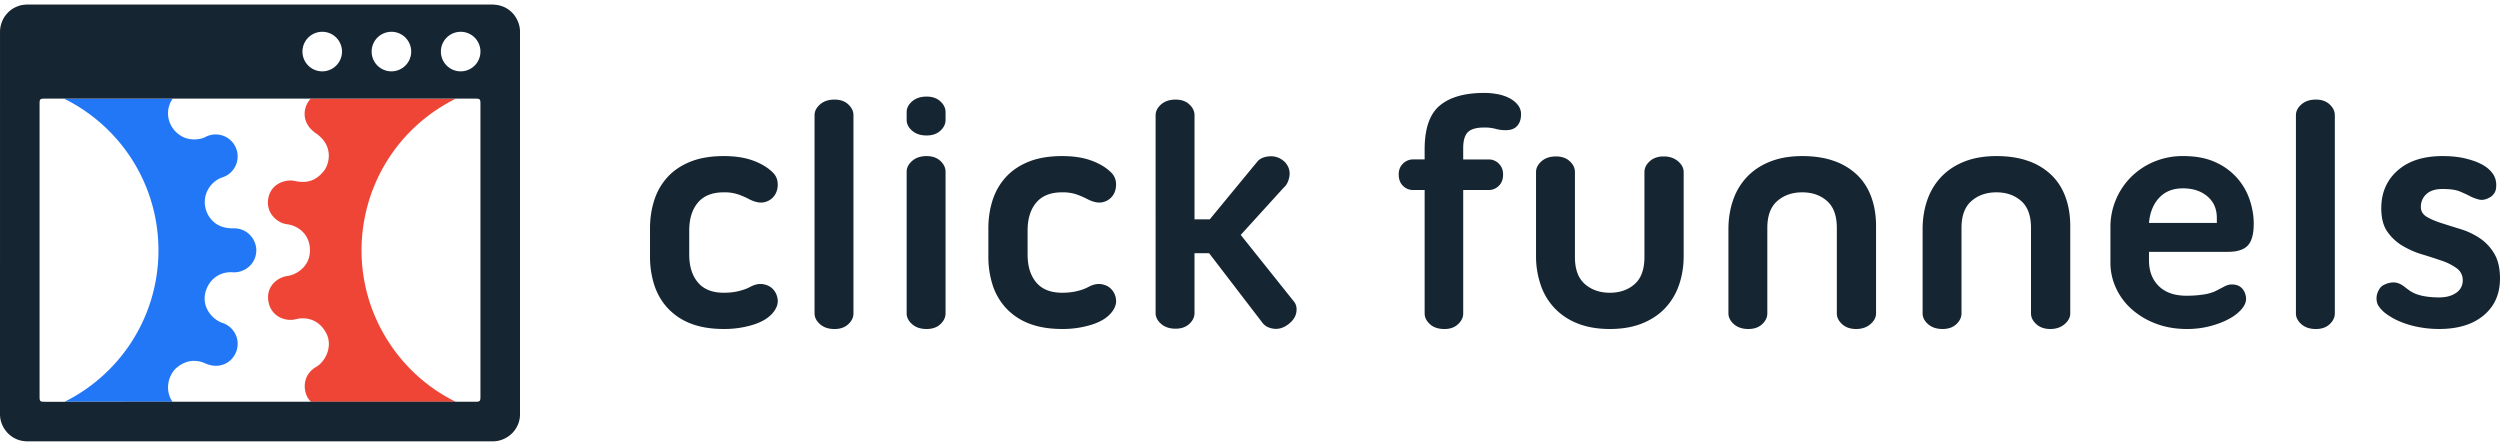 <?xml version="1.0" encoding="UTF-8" standalone="no"?>
<svg xmlns="http://www.w3.org/2000/svg" width="157" height="28" fill="none" data-class="m-1.5">
<path d="M40.82 14.355c0-.627.088-1.215.262-1.765.173-.55.449-1.034.825-1.451.376-.417.856-.744 1.44-.981.585-.237 1.288-.356 2.11-.356.71 0 1.322.094 1.837.283.515.187.932.441 1.253.761a1 1 0 0 1 .292.679 1.2 1.2 0 0 1-.177.72 1.052 1.052 0 0 1-.606.439c-.271.083-.602.028-.992-.167a5.299 5.299 0 0 0-.69-.303 2.71 2.71 0 0 0-.918-.136c-.724 0-1.267.216-1.629.647-.362.432-.543 1.017-.543 1.755v1.502c0 .738.181 1.323.544 1.754.361.432.904.648 1.628.648.362 0 .69-.038.981-.115.293-.077.523-.163.69-.26.292-.154.566-.206.824-.157.258.049.463.16.616.334.153.173.243.382.272.626.027.244-.05.49-.23.742-.265.362-.686.636-1.263.824a6.073 6.073 0 0 1-1.89.282c-.822 0-1.525-.12-2.109-.355a3.83 3.83 0 0 1-1.44-.982c-.376-.417-.652-.9-.826-1.45a5.812 5.812 0 0 1-.26-1.765v-1.753ZM51.154 7.236c0-.25.115-.476.345-.678.23-.202.532-.304.909-.304.361 0 .65.101.866.304.215.202.323.427.323.678v12.445c0 .25-.108.477-.323.678-.216.202-.505.303-.866.303-.377 0-.68-.1-.91-.302-.229-.203-.344-.429-.344-.68V7.237ZM56.938 7.04c0-.25.114-.474.344-.674.23-.2.532-.3.909-.3.361 0 .65.1.866.3.215.2.324.424.324.673v.497c0 .248-.109.473-.324.672-.216.2-.505.3-.867.3-.376 0-.678-.1-.908-.3-.23-.2-.344-.424-.344-.673V7.04Zm0 3.745c0-.25.114-.477.344-.679.23-.201.532-.303.909-.303.361 0 .65.102.866.303.215.202.324.428.324.679v8.895c0 .25-.109.477-.324.679-.216.201-.505.302-.867.302-.376 0-.678-.1-.908-.302-.23-.203-.344-.429-.344-.68v-8.894ZM62.068 14.355c0-.627.087-1.215.261-1.765.175-.55.45-1.034.825-1.451.376-.417.856-.744 1.441-.981.585-.237 1.288-.356 2.11-.356.709 0 1.322.094 1.837.283.515.187.932.441 1.252.761a1 1 0 0 1 .293.679c.013.271-.046.512-.178.72a1.051 1.051 0 0 1-.605.439c-.271.083-.602.028-.992-.167a5.31 5.31 0 0 0-.689-.303 2.712 2.712 0 0 0-.919-.136c-.724 0-1.267.216-1.628.647-.362.432-.543 1.017-.543 1.755v1.502c0 .738.18 1.323.543 1.754.361.432.904.648 1.628.648.362 0 .69-.038.981-.115a2.81 2.81 0 0 0 .69-.26c.292-.154.567-.206.825-.157.257.049.462.16.615.334.154.173.244.382.272.626.028.244-.05.49-.23.742-.264.362-.686.636-1.263.824a6.07 6.07 0 0 1-1.89.282c-.821 0-1.524-.12-2.109-.355a3.828 3.828 0 0 1-1.44-.982 3.891 3.891 0 0 1-.826-1.45 5.815 5.815 0 0 1-.26-1.765v-1.753ZM72.573 7.236c0-.25.115-.476.344-.678.23-.202.533-.304.909-.304.361 0 .65.101.866.304.216.202.324.427.324.678v6.536h.96l3.028-3.675c.194-.181.46-.275.793-.282.335-.007.634.115.898.365.237.265.33.557.282.877-.05.32-.17.565-.365.731l-2.694 2.965 3.32 4.156c.167.194.222.438.167.73-.056.292-.244.55-.564.773-.278.195-.567.27-.866.229-.3-.041-.526-.16-.68-.354l-3.361-4.385h-.919v3.758c0 .25-.107.477-.323.679-.216.2-.505.302-.867.302-.376 0-.678-.101-.908-.302-.23-.202-.345-.43-.345-.679V7.236ZM89.467 10.012v-.626c0-1.308.316-2.227.95-2.756.634-.529 1.563-.794 2.788-.794.306 0 .598.028.877.084.278.056.525.143.741.261.215.118.386.261.511.428a.915.915 0 0 1 .188.564c0 .306-.08.55-.24.73-.16.182-.4.272-.72.272a2.25 2.25 0 0 1-.637-.083 2.585 2.585 0 0 0-.72-.084c-.488 0-.829.098-1.024.293-.195.195-.292.529-.292 1.002v.71h1.608a.88.88 0 0 1 .626.26c.18.175.271.402.271.68 0 .306-.09.546-.271.72a.879.879 0 0 1-.627.26H91.89v7.748c0 .25-.108.477-.324.678-.215.202-.498.303-.846.303-.39 0-.696-.1-.918-.302-.223-.203-.334-.429-.334-.68v-7.747h-.731a.877.877 0 0 1-.627-.26c-.18-.175-.271-.415-.271-.721 0-.278.09-.504.271-.679a.878.878 0 0 1 .627-.261h.731ZM101.099 20.661c-.766 0-1.438-.115-2.015-.345a3.997 3.997 0 0 1-1.452-.96 3.983 3.983 0 0 1-.877-1.462 5.55 5.55 0 0 1-.292-1.827v-5.262c0-.25.115-.476.344-.678.23-.202.533-.303.91-.303.36 0 .65.101.865.303.217.201.324.428.324.678v5.346c0 .765.21 1.33.626 1.69.418.363.94.544 1.567.544.626 0 1.145-.181 1.556-.543.41-.361.615-.925.615-1.691v-5.346c0-.25.112-.476.334-.678.223-.202.515-.303.878-.303.361 0 .66.101.897.303.237.201.355.428.355.678v5.262c0 .654-.097 1.264-.292 1.827a3.997 3.997 0 0 1-.877 1.462c-.39.41-.874.73-1.451.96-.578.23-1.25.345-2.015.345ZM113.181 9.802c.765 0 1.437.105 2.015.314a3.963 3.963 0 0 1 1.451.887c.39.383.682.846.877 1.389.195.543.292 1.141.292 1.795v5.492c0 .25-.118.477-.355.679-.236.202-.536.303-.897.303-.363 0-.655-.101-.878-.303-.222-.203-.333-.428-.333-.68v-5.365c0-.766-.206-1.33-.616-1.691-.411-.362-.93-.543-1.556-.543s-1.149.18-1.566.543c-.418.362-.627.926-.627 1.691v5.366c0 .25-.108.477-.323.679-.216.202-.505.303-.867.303-.376 0-.678-.101-.909-.303-.229-.203-.344-.428-.344-.68v-5.282c0-.654.097-1.263.292-1.827a3.996 3.996 0 0 1 .877-1.461c.39-.41.873-.731 1.452-.96.577-.23 1.249-.346 2.015-.346ZM125.376 9.802c.765 0 1.437.105 2.015.314a3.963 3.963 0 0 1 1.451.887c.39.383.682.846.877 1.389.195.543.293 1.141.293 1.795v5.492c0 .25-.119.477-.356.679-.236.202-.536.303-.897.303-.362 0-.655-.101-.877-.303-.224-.203-.335-.428-.335-.68v-5.365c0-.766-.205-1.33-.616-1.691-.411-.362-.929-.543-1.555-.543-.627 0-1.149.18-1.566.543-.418.362-.627.926-.627 1.691v5.366c0 .25-.108.477-.323.679-.216.202-.505.303-.867.303-.376 0-.679-.101-.909-.303-.229-.203-.344-.428-.344-.68v-5.282c0-.654.097-1.263.292-1.827a3.985 3.985 0 0 1 .878-1.461c.389-.41.873-.731 1.451-.96.577-.23 1.249-.346 2.015-.346ZM141.534 14.041c0 .654-.124 1.114-.375 1.379-.251.264-.668.396-1.253.396h-4.949v.543c0 .668.206 1.204.616 1.608.411.404.992.605 1.744.605.376 0 .72-.024 1.033-.073a2.85 2.85 0 0 0 .742-.198c.194-.098.382-.194.564-.292.18-.098.347-.146.5-.146.279 0 .495.082.648.25.153.167.237.383.25.648 0 .222-.097.445-.292.667a2.801 2.801 0 0 1-.794.606c-.333.18-.727.33-1.179.449a5.725 5.725 0 0 1-1.451.178c-.71 0-1.358-.112-1.942-.335a4.868 4.868 0 0 1-1.514-.898 4.001 4.001 0 0 1-.991-1.325 3.764 3.764 0 0 1-.356-1.618V14.27a4.4 4.4 0 0 1 .345-1.733 4.414 4.414 0 0 1 .95-1.42 4.517 4.517 0 0 1 1.44-.96 4.652 4.652 0 0 1 1.838-.356c.793 0 1.469.13 2.025.387a3.992 3.992 0 0 1 1.368 1.002c.355.41.616.867.783 1.368.167.501.25.995.25 1.482Zm-4.446-2.213c-.628 0-1.125.199-1.494.595-.369.397-.581.922-.637 1.577h4.26v-.313c0-.571-.198-1.024-.596-1.358-.396-.334-.908-.501-1.533-.501ZM144.184 7.236c0-.25.115-.476.344-.678.23-.202.533-.304.909-.304.362 0 .65.101.866.304.216.202.324.427.324.678v12.445c0 .25-.108.477-.324.678-.215.202-.504.303-.866.303-.376 0-.679-.1-.909-.302-.229-.203-.344-.429-.344-.68V7.237ZM149.336 19.157a.92.92 0 0 1-.084-.314 1.001 1.001 0 0 1 .031-.376c.035-.124.091-.242.168-.355a.69.69 0 0 1 .323-.25 1.33 1.33 0 0 1 .512-.126c.145 0 .274.025.386.074.112.049.216.111.313.187.097.077.195.15.293.22.403.306 1.036.46 1.9.46.445 0 .803-.097 1.075-.292a.91.91 0 0 0 .407-.773.902.902 0 0 0-.375-.762 3.45 3.45 0 0 0-.951-.48 32.476 32.476 0 0 0-1.232-.397 5.403 5.403 0 0 1-1.232-.543 3.049 3.049 0 0 1-.95-.888c-.25-.362-.376-.849-.376-1.461 0-.975.341-1.765 1.023-2.37.683-.606 1.622-.909 2.819-.909.53 0 .989.046 1.379.136.389.091.713.198.971.324.257.125.459.26.605.407.147.146.247.282.303.406.097.196.136.422.115.68a.77.77 0 0 1-.324.595c-.278.18-.536.24-.772.177a2.655 2.655 0 0 1-.647-.261 11.423 11.423 0 0 0-.533-.24c-.243-.105-.609-.157-1.096-.157-.446 0-.783.108-1.013.324-.23.216-.344.484-.344.804 0 .264.122.47.365.616.244.146.55.278.919.396.369.119.769.244 1.201.376.431.133.832.32 1.201.564a3 3 0 0 1 .918.97c.244.405.366.927.366 1.567 0 .974-.341 1.747-1.023 2.317-.682.572-1.615.857-2.798.857a6.89 6.89 0 0 1-1.264-.115 5.78 5.78 0 0 1-1.127-.324 4.247 4.247 0 0 1-.888-.48 2 2 0 0 1-.564-.584Z" fill="#152531"></path>
<path d="M19.842 8.374c1.152.792.82 1.938.519 2.333-.666.87-1.422.743-1.871.654-.574-.113-1.475.171-1.641 1.093-.175.968.62 1.559 1.147 1.624.895.112 1.572.824 1.455 1.857-.096.849-.852 1.327-1.415 1.4-.564.074-1.37.623-1.172 1.633.197 1.01 1.192 1.218 1.677 1.086.485-.132 1.398-.138 1.934.846.445.815-.013 1.79-.63 2.148-.86.5-.825 1.477-.481 1.988.048.07.102.136.16.195h9.092a10.569 10.569 0 0 1-4.113-3.608c-3.264-4.869-1.962-11.462 2.908-14.725.394-.264.8-.498 1.215-.703h-9.111c-.503.529-.626 1.523.327 2.179Z" fill="#EE4536"></path>
<path d="M11.091 23.094c.416-.352 1.036-.615 1.804-.271.79.354 1.612.06 1.933-.718a1.384 1.384 0 0 0-.84-1.82c-.657-.204-1.403-1.05-1.043-2.07.277-.786.97-1.166 1.67-1.116.7.05 1.482-.487 1.481-1.39 0-.643-.53-1.383-1.431-1.371a2.07 2.07 0 0 1-.766-.117c-.824-.304-1.266-1.29-.92-2.142.19-.467.571-.806 1.015-.951.227-.075.43-.21.597-.405a1.385 1.385 0 0 0-.072-1.879 1.382 1.382 0 0 0-1.62-.241c-.345.188-.979.218-1.418-.008-.865-.443-1.175-1.46-.72-2.271.025-.044.05-.087.078-.13h-6.82c1.02.5 1.975 1.175 2.823 2.023 4.145 4.144 4.145 10.864 0 15.01a10.6 10.6 0 0 1-2.785 2.003h6.774c-.55-.814-.19-1.754.26-2.136Z" fill="#2277F6"></path>
<path d="M32.174.806c-.441-.447-.933-.522-1.368-.522L1.734.286c-.189 0-.396.031-.538.079-.354.118-.59.283-.825.57-.207.25-.37.662-.37 1.043L0 26.019c0 .5.239.947.538 1.23.291.274.677.467 1.205.467h29.209c.547 0 1.004-.278 1.263-.565.235-.26.441-.65.441-1.124V1.969c0-.475-.246-.925-.482-1.163Zm-3.244 1.19a1.242 1.242 0 1 1 0 2.485 1.242 1.242 0 0 1 0-2.484Zm-4.349 0a1.242 1.242 0 1 1 0 2.485 1.242 1.242 0 0 1 0-2.484Zm-4.345 0a1.242 1.242 0 1 1 0 2.485 1.242 1.242 0 0 1 0-2.484Zm9.605 23.234-27.026.001c-.301 0-.33-.03-.33-.33V6.524c0-.3.03-.33.33-.33h27.027c.3 0 .33.03.33.33V24.9c0 .3-.03.33-.33.33Z" fill="#152531"></path>
</svg>